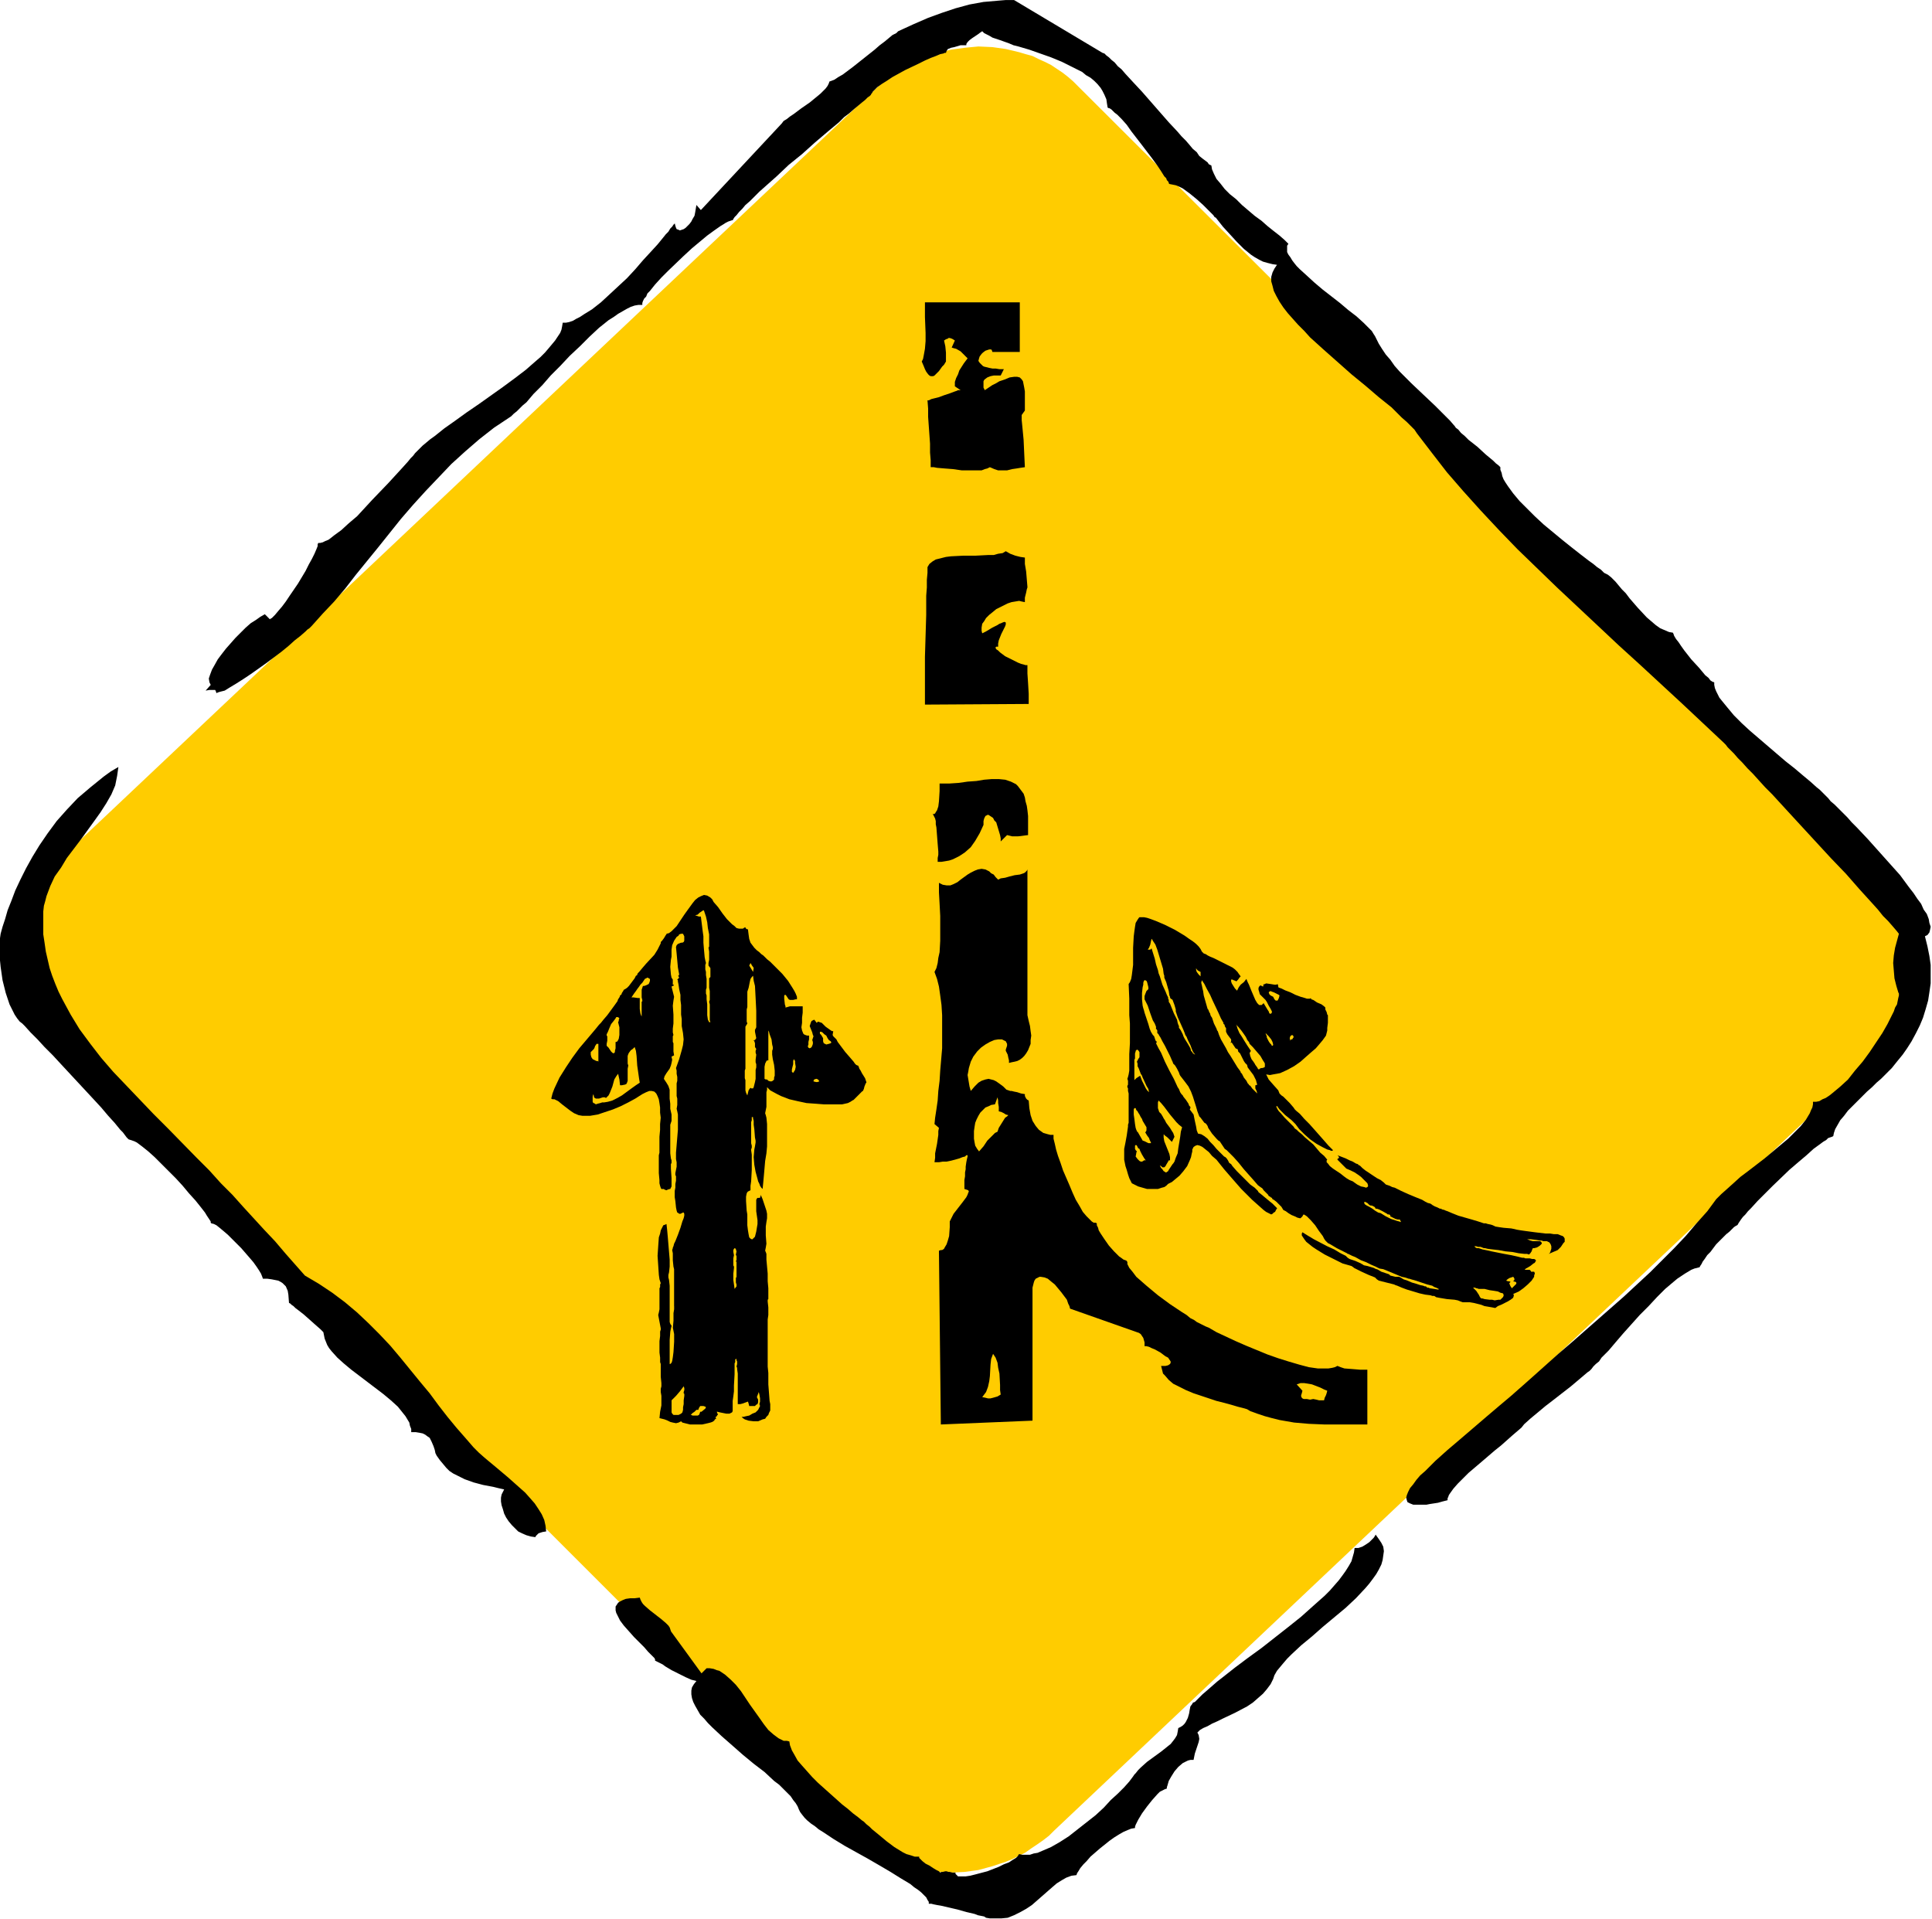 <svg xmlns="http://www.w3.org/2000/svg" fill-rule="evenodd" height="487.129" preserveAspectRatio="none" stroke-linecap="round" viewBox="0 0 3035 3015" width="490.455"><style>.brush1{fill:#fc0}.pen1{stroke:none}.brush2{fill:#000}</style><path class="pen1 brush1" d="m99 1643 1238 1238 8 7 9 7 8 7 9 6 9 6 10 5 10 4 10 5 10 3 10 3 21 5 21 2 22 1 21-1 22-3 22-6 21-7 10-4 10-5 10-5 10-7 9-6 10-7 9-7 8-8 1263-1194 8-8 8-9 8-9 6-9 7-9 6-10 5-9 5-10 8-20 6-21 4-21 2-21v-21l-2-21-5-20-2-10-4-10-4-10-4-9-5-10-6-9-6-9-6-9-8-8-7-8L1694 136l-8-8-8-7-9-7-9-6-9-6-10-5-9-4-10-5-11-3-10-3-21-5-21-3-22-1-21 2-22 3-21 5-21 8-11 4-10 5-20 11-9 7-9 7-9 7-9 8L112 1333l-9 8-7 9-8 9-6 9-7 9-6 10-5 10-5 9-8 21-6 20-4 21-1 21v21l2 21 4 21 3 9 3 11 5 9 4 10 5 9 6 9 6 9 6 9 7 9 8 7z"/><path class="pen1 brush2" d="m508 2093-2-2-3-3-8-7-18-16-9-7-4-3-3-3-3-2-2-2-2-1-1-13-1-6-3-7-2-2-3-3-3-2-4-2-5-1-5-1-7-1h-7l-1-3-2-5-3-5-4-6-5-7-6-7-13-15-14-14-7-7-7-6-6-5-5-4-4-2-4-1-1-1v-2l-2-3-2-3-2-3-3-5-7-9-8-10-10-11-10-12-11-12-22-22-11-11-10-9-10-8-4-3-4-3-4-2-3-1-3-1-3-1-3-3-3-4-3-4-4-4-9-11-10-11-11-13-12-13-26-28-26-28-12-13-13-13-11-12-11-11-9-10-4-4-4-3-4-5-4-6-4-8-4-8-3-9-3-9-5-20-3-21-1-10-1-10v-18l1-7 1-7 3-11 4-12 4-14 6-15 6-16 8-17 9-18 10-18 11-18 13-19 14-19 16-18 17-18 20-17 21-17 11-8 12-7-1 7-1 7-3 15-6 14-8 14-9 14-10 14-21 29-22 29-9 15-10 14-7 15-6 16-2 8-2 7-1 9v36l2 13 2 14 3 13 3 13 4 12 5 13 5 12 6 12 13 24 14 23 17 23 17 22 19 22 21 22 21 22 21 22 23 23 45 46 20 20 18 20 18 18 17 19 33 36 17 18 17 20 30 34 22 13 21 14 20 15 19 16 18 17 17 17 17 18 16 19 31 38 15 18 14 19 14 18 14 17 14 16 13 15 8 8 9 8 18 15 19 16 18 16 9 8 8 9 7 8 6 9 5 8 4 9 2 9 1 9-6 1-6 2-3 3-1 1-1 2-7-1-7-2-7-3-6-3-5-5-5-5-5-6-4-6-3-6-2-7-2-6-1-6v-6l1-5 2-4 2-4-9-2-8-2-16-3-15-4-14-5-12-6-6-3-6-4-5-5-5-6-5-6-5-7-2-4-1-5-2-6-3-7-3-6-3-2-4-3-4-2-5-1-6-1h-7v-5l-2-5-1-5-3-5-3-5-4-5-8-10-11-10-12-10-50-38-12-10-10-9-9-10-4-5-3-5-2-5-2-5-1-5-1-5zm546 470 48 66 8-8h5l6 1 5 2 4 1 9 6 9 8 8 8 8 10 14 21 15 21 7 10 7 9 8 7 8 6 8 4h5l4 1 1 6 3 8 4 7 5 9 7 8 8 9 8 9 9 9 19 17 19 17 9 7 8 7 8 6 6 5 3 2 4 4 5 4 4 4 11 9 12 10 12 9 13 8 6 3 7 2 6 2h7v2l1 1 4 4 5 4 6 3 6 4 5 3 4 2 1 1 1 1 2-1h2l4-1h2l3 1h2l4 1h5v2l1 1 1 1 2 2h12l7-1 8-2 19-5 18-7 8-4 8-3 6-4 5-3 3-3 1-2 1-1 5 1h12l6-2 6-1 7-3 14-6 14-8 14-9 14-11 14-11 14-11 13-12 11-12 11-10 10-10 8-9 3-4 3-4 2-3 2-2 4-5 4-4 10-9 11-8 11-8 10-8 5-4 4-5 3-4 3-5 1-5 1-6 4-2 3-2 3-3 2-3 3-6 2-7 1-6 1-5 3-4 1-2 3-1 6-6 6-6 7-6 8-7 8-7 9-7 19-15 20-15 22-16 42-33 20-16 19-17 18-16 8-8 7-8 7-8 6-8 5-7 5-8 4-7 2-7 2-7 1-7h6l6-2 5-3 6-4 4-4 3-3 2-3 1-2 5 7 4 6 3 6 1 7-1 7-1 7-2 7-4 8-4 7-5 7-6 8-6 7-15 16-16 15-36 30-17 15-17 14-15 14-7 7-6 7-5 6-5 6-4 7-2 6-4 8-6 8-6 7-8 7-8 7-9 6-19 10-19 9-8 4-9 4-7 4-7 3-5 3-4 4 2 4 1 6-1 5-2 6-2 6-2 6-1 5-1 5h-5l-4 1-4 2-4 2-7 6-6 7-5 8-4 7-2 7-1 3v2l-3 1-4 2-4 2-4 4-8 9-8 10-8 11-6 10-2 4-2 4-1 3v2l-6 1-5 2-7 3-7 4-8 5-7 5-15 12-15 13-6 7-5 5-5 6-3 5-2 3-1 3-8 1-8 3-7 4-8 5-7 6-8 7-8 7-8 7-8 7-9 6-9 5-10 5-10 4-10 1h-18l-6-1-3-2-5-1-5-1-5-2-13-3-14-4-13-3-13-3-6-1-5-1-4-1h-4v-3l-2-3-2-4-4-4-4-4-5-4-6-4-6-5-15-9-16-10-17-10-19-11-36-20-18-11-15-10-8-5-6-5-6-4-6-5-4-4-4-5-3-4-2-4-2-5-3-5-4-5-4-6-6-6-6-6-6-6-8-6-15-14-17-13-17-14-17-15-16-14-15-14-7-7-6-7-6-6-4-7-4-7-3-6-2-6-1-6v-6l1-5 3-5 4-5-4-1-4-1-9-4-22-11-10-6-4-3-4-2-4-2-2-1-2-1v-2l-1-2-2-2-2-2-6-6-6-7-8-8-8-8-8-9-8-9-6-8-4-8-2-4-1-4v-6l2-3 2-3 3-2 4-2 5-2 7-1h7l8-1 1 3 2 4 2 3 3 3 8 7 9 7 9 7 7 6 4 4 2 3 1 3 1 3zm1340-325-4 5-7 6-7 6-9 8-9 8-10 8-21 18-20 17-9 9-8 8-7 8-5 7-2 3-1 3-1 2v3l-8 2-7 2-13 2-5 1h-21l-5-2-4-2-1-3-1-4 1-4 2-5 3-6 5-6 5-7 6-7 8-7 8-8 8-8 19-17 20-17 21-18 21-18 20-17 19-16 9-8 8-7 18-16 19-17 19-17 21-18 41-36 41-36 41-38 19-19 19-19 18-19 17-20 17-19 14-19 8-8 9-8 10-9 11-10 12-9 13-10 13-10 25-21 12-10 10-10 10-10 8-10 6-10 2-5 2-4 1-5v-4h5l5-1 5-3 5-2 6-4 5-4 12-10 12-11 11-14 12-14 11-15 10-15 10-15 8-14 7-14 3-6 2-6 3-5 1-5 1-5 1-4v-3l-1-2-3-10-3-12-1-12-1-12 1-12 2-12 3-11 3-11-4-5-6-7-7-8-8-8-8-10-9-10-10-11-10-11-21-24-24-25-47-51-23-25-22-24-11-11-10-11-9-10-9-9-8-9-7-7-6-7-6-6-4-4-3-4-2-2-1-1-66-62-66-61-33-30-33-31-64-60-31-30-31-30-29-30-29-31-27-30-26-30-24-31-23-30-4-6-6-6-6-6-8-7-8-8-8-8-10-8-10-8-21-18-11-9-11-9-44-39-21-19-9-10-10-10-8-9-8-9-7-9-6-9-5-9-4-8-2-8-2-7v-7l2-7 3-6 4-6-7-1-8-2-7-2-6-3-7-4-6-4-11-9-11-11-11-12-11-12-11-14-2-1-2-3-3-3-4-4-4-4-5-5-10-9-11-9-11-8-6-3-5-2-5-1-5-1-1-1v-1l-1-2-2-2-1-3-3-3-5-8-6-9-8-11-16-21-17-22-7-10-8-9-7-7-4-3-3-3-2-2-3-2h-1l-2-1-1-6-1-7-3-7-3-6-3-5-5-6-5-5-6-5-7-4-6-5-16-8-16-8-17-7-17-6-17-6-17-5-8-2-7-3-14-5-6-2-6-2-5-3-4-2-4-2-3-3-3 2-4 3-9 6-4 3-3 3-2 3v2h-9l-10 3-5 1-5 2-2 3-1 3h-2l-2 1-5 1-7 3-8 3-9 4-10 5-21 10-20 11-9 6-8 5-7 5-5 5-2 2-1 2-1 1-1 2-2 2-3 2-4 4-5 4-6 5-6 5-8 7-8 6-8 8-18 15-20 17-20 18-21 17-19 18-18 16-9 8-8 8-7 7-7 6-5 6-5 5-4 5-3 3-2 3-1 2h-1l-3 1-3 1-4 2-3 2-5 3-10 7-11 8-12 10-12 10-13 12-24 23-11 11-10 11-8 10-4 4-2 5-3 3-2 4-1 3v3h-6l-6 1-6 2-6 3-7 4-7 4-7 5-8 5-15 12-15 14-15 15-16 15-15 16-15 15-13 15-14 14-11 13-6 5-5 5-4 4-5 4-4 4-3 2-24 16-23 18-22 19-22 20-20 21-20 21-20 22-19 22-36 45-35 43-17 22-17 20-18 19-17 19-2 2-2 2-3 2-3 3-8 7-9 7-10 9-11 9-24 18-24 17-12 8-11 7-10 6-8 5-4 1-4 1-3 1-2 1-1-3-1-2h-9l-6 1 8-9-1-2-1-2-1-6 2-6 3-8 4-7 5-9 6-8 7-9 15-17 16-16 8-7 8-5 7-5 7-4 8 8 1-1 2-1 5-5 5-6 6-7 6-8 6-9 13-19 12-20 5-10 5-9 4-8 3-7 2-5v-3l1-2h3l4-1 4-2 5-2 4-3 5-4 11-8 12-11 13-11 12-13 12-13 25-26 11-12 11-12 9-10 4-5 4-4 3-4 3-3 2-2 2-2 5-5 6-5 6-5 7-5 15-12 17-12 18-13 19-13 38-27 19-14 17-13 16-14 7-6 7-7 6-7 5-6 5-6 4-6 4-6 2-5 1-5 1-6h5l5-1 6-2 5-3 6-3 6-4 13-8 14-11 13-12 14-13 14-13 13-14 12-14 12-13 11-12 9-11 4-5 4-4 3-5 3-3 2-3 2-2 1 4 1 3 1 2 3 1 2 1 3-1 3-1 3-2 3-3 3-3 3-4 2-4 3-5 1-5 1-6 1-6 7 8 127-136 3-4 5-3 5-4 6-4 12-9 13-9 11-9 6-5 4-4 4-4 3-4 2-4 1-3 3-1 5-2 6-4 7-4 8-6 8-6 34-27 8-7 8-6 6-5 6-5 6-3 3-3 24-11 23-10 22-8 21-7 22-6 22-4 23-2 12-1h13l139 83 3 1 3 3 4 3 4 4 5 4 5 6 6 5 6 7 12 13 14 15 28 32 14 16 14 15 6 7 7 7 6 7 5 6 6 5 4 6 5 4 4 3 4 3 2 3 2 1 2 1 1 6 3 7 4 8 6 7 7 9 8 8 10 8 9 9 20 17 11 8 9 8 10 8 9 7 8 7 6 6-2 3v10l2 4 3 4 3 5 3 4 4 5 5 5 11 10 12 11 13 11 27 21 13 11 13 10 11 10 9 9 4 4 3 5 2 3 2 4 4 8 5 8 6 9 7 8 7 10 8 9 18 18 19 18 18 17 8 8 8 8 8 8 6 7 1 1 2 3 4 3 4 5 6 5 6 6 14 11 13 12 6 5 6 5 4 4 4 3 2 2 1 1v4l2 5 1 5 2 5 3 5 4 6 8 11 10 12 12 12 12 12 14 13 29 24 15 12 14 11 13 10 7 5 6 5 6 4 5 5 6 3 5 4 3 3 4 4 5 6 5 6 6 6 6 8 13 15 14 15 7 6 7 6 7 5 7 3 7 3 6 1 1 2 1 3 3 5 4 5 4 6 5 7 11 14 12 13 5 6 5 6 5 4 3 4 3 2 3 1v4l1 5 2 5 2 4 3 6 4 5 9 11 10 12 12 12 13 12 28 24 14 12 14 12 14 11 13 11 12 10 10 9 5 4 4 4 2 2 3 3 4 4 4 5 6 5 6 6 7 7 7 7 7 8 8 8 17 18 17 19 17 19 17 19 14 19 7 9 6 9 6 8 4 9 5 7 3 8 1 6 2 6-1 5-1 4-3 4-4 2 4 16 3 15 2 14v29l-2 14-2 13-4 14-4 13-5 12-6 12-7 13-7 11-7 10-9 11-8 10-5 5-5 5-7 7-7 6-7 7-8 7-15 15-15 15-6 8-6 7-4 7-4 7-2 6-1 5-2 1-3 1-3 1-3 3-5 3-4 3-11 8-11 10-13 11-14 12-26 25-13 13-11 11-10 11-5 5-4 5-4 4-3 4-2 3-2 3-1 2-1 1-2 1-3 2-3 3-4 4-5 4-5 5-11 11-9 12-5 5-4 6-3 4-2 4-2 3-1 2-4 1-4 1-5 2-10 6-6 4-6 4-6 5-13 11-13 13-13 14-14 14-26 29-12 14-11 13-11 11-4 6-5 4-4 4-3 4-3 3-3 2-26 22-27 21-13 10-12 10-12 10-10 9z"/><path class="pen1 brush2" d="M1602 502v-27h-149v23l1 25v13l-1 12-2 11-1 5-2 4 3 7 2 5 2 4 3 4 2 2 2 1h4l2-1 2-2 5-5 5-7 3-3 3-5v-14l-1-10-2-9 3-2 3-1 1-1h2l3 1 2 1 3 2-5 11 3 1 4 1 7 4 6 6 5 5-3 4-3 4-7 11-2 6-3 6-2 6v7l9 6h-4l-2 1-3 1-8 3-9 3-8 3-8 2-4 1-2 1-2 1h-2l1 13v13l2 28 1 14v14l1 12v11h5l5 1 12 1 13 1 14 2h31l5-2 4-1 4-2 7 3 6 2h14l8-2 7-1 6-1 7-1-1-21-1-22-2-21-1-10v-8l5-7v-30l-1-6-1-5-1-5-2-3-3-3-4-1h-5l-7 1-7 3-9 3-5 3-6 3-6 4-6 4-2-4v-10l1-2 1-1 4-3 5-2 5-1h11l5-10h-7l-6-1h-5l-5-1-4-1-4-1-2-1-2-2-3-3-2-3 1-4 1-3 3-4 2-2 4-3 3-1 3-1h3l1 1 1 3h43v-51zm12 420-1-12-1-12-2-12v-10l-7-1-8-2-8-3-7-4-5 3-7 1-7 2h-9l-19 1h-19l-20 1-8 1-8 2-8 2-5 3-5 4-3 5v9l-1 11v12l-1 13v30l-1 33-1 33v75l163-1v-16l-1-17-1-15v-13h-3l-3-1-4-1-5-2-10-5-10-5-8-6-3-3-3-2-1-2v-1l1-1h3v-5l1-5 4-10 4-8 2-4 1-3v-3l-2-1-3 1-2 1-3 1-3 2-4 2-4 2-5 3-5 3-6 3-1-4v-5l1-6 3-4 3-5 5-5 5-4 6-5 6-3 6-3 6-3 6-2 6-1 6-1 4 1 5 1v-7l2-8 1-5 1-3v-1zm-69 374v-6l1-4 2-4 2-1 2-1 2 1 3 2 3 2 2 4 3 3 3 10 3 10 1 5v5l10-10 4 1 4 1h9l8-1 8-1v-30l-1-9-1-7-2-7-1-6-2-6-3-4-3-4-3-4-3-3-4-2-4-2-9-3-10-1h-11l-12 1-12 2-14 1-14 2-15 1h-15v12l-1 16-1 8-2 6-2 3-1 2-2 1h-2l1 1 1 2 2 4 1 4v5l1 5 1 13 1 13 1 12v5l-1 5v6h6l6-1 6-1 6-2 10-5 9-6 9-8 7-10 7-12 6-13zm69 299v-229l-1 2-1 1-2 2-2 1-6 2-8 1-8 2-7 2-7 1-2 1-2 1-4-4-3-4-4-2-3-3-6-3-6-1-6 1-5 2-6 3-5 3-11 8-5 4-6 3-5 2h-6l-6-1-6-3v15l1 18 1 19v39l-1 18-2 9-1 8-2 8-3 6 4 11 3 12 2 14 2 15 1 16v52l-3 35-1 16-2 16-1 15-2 14-2 13-1 10 7 6-1 5v6l-2 14-3 15v7l-1 7h7l6-1h6l5-1 8-2 7-2 5-2 4-1 2-2h2v2l-1 4-1 5-1 7v4l-1 5v6l-1 6v14l3 1 3 1 1 2-1 2-1 3-2 4-6 8-7 9-7 9-2 4-2 4-2 4v9l-1 14-2 7-2 6-3 5-1 2-3 2h-2l-3 1 3 273 144-6v-209l1-4 1-4 1-3 2-3 2-1 2-1 2-1h2l6 1 5 2 6 5 5 4 5 6 5 6 9 12 2 6 2 4 1 4 105 37 3 1 3 2 2 3 2 3 2 7v6h3l4 1 4 2 5 2 9 5 8 6 4 2 2 3 2 3v2l-1 2-3 2-4 1h-7l1 4 1 4 1 4 3 3 6 7 7 6 10 5 10 5 12 5 12 4 12 4 12 4 12 3 11 3 10 3 8 2 7 2 5 3 11 4 12 4 11 3 12 3 23 4 23 2 24 1h68v-86h-11l-12-1-13-1-6-2-5-2-4 2-4 1-6 1h-17l-14-2-15-4-17-5-16-5-17-6-34-14-16-7-15-7-15-7-12-7-5-2-6-3-4-2-4-2-4-3-6-3-6-5-8-5-9-6-9-6-19-14-18-15-8-7-8-7-6-8-5-6-3-6v-3l-1-2-2-1-3-1-4-3-3-2-8-8-8-9-7-10-6-9-3-5-1-4-2-4v-3l-2-1h-3l-3-2-2-2-6-6-6-7-5-9-6-10-5-11-5-12-10-23-4-12-4-11-3-10-2-9-2-8v-6h-5l-4-1-7-2-7-5-5-6-5-8-3-9-2-11-1-12-2-1-2-2-2-4v-3l-6-1-6-2-5-1-4-1h-2l-3-1-3-1-2-2-3-3-4-3-7-5-4-2-4-1-4-1-5 1-6 2-5 3-6 6-6 7-2-7-1-6-1-6-1-6 1-5 1-6 3-10 4-8 6-8 6-6 7-5 7-4 7-3 6-1h6l4 2 2 1 1 2 1 2v3l-1 3-1 3v2l1 2 2 4 1 5 1 4v4l4-1 5-1 4-1 4-2 4-3 3-3 3-4 3-5 2-5 2-5v-6l1-7-1-7-1-8-2-8-2-9z"/><path class="pen1 brush1" d="m1567 1778-4 2-4 4-8 8-6 9-7 8-3-4-3-5-1-5-1-6v-12l1-7 1-6 2-5 3-6 3-5 4-4 4-4 5-2 4-2 6-1 4-11 1 5v4l1 6v7l4 1 4 2 3 2 4 1-2 2-3 2-5 8-5 8-1 3-1 3zm5 413-5 3-7 2-4 1h-4l-4-1-5-1 3-4 3-4 3-8 2-9 1-8 1-18 1-9 3-8 4 6 3 8 1 8 2 9 1 18v8l1 7zm513-6-1 4-1 3-2 4-1 4h-8l-4-1-5-1-5 1-5-1h-5l-2-1-1-1-1-2v-2l1-3 1-4-9-10 6-2h6l6 1 6 1 13 5 6 3 5 2z"/><path class="pen1 brush2" d="M1059 2052v5l-1 6v12l-1 11 1 5 1 5v12l-1 16-1 8-1 6-1 3-1 1-1 1h-1v-38l1-13 1-5 1-4-2-3-1-3v-57l-1-9-1-4v-4l1-4 1-9v-11l-1-12-2-24-1-11-1-9-2 1-3 1-2 4-2 4-1 5-2 6-1 14-1 15 1 15 1 15 1 7 2 6-1 2v4l-1 2v33l-1 5-1 4 4 21v2l-1 3v7l-1 8v18l1 8v7l1 3v20l1 10v5l-1 4v5l1 6v15l-1 5-1 5-1 10 4 1 4 1 5 2 4 2 4 1 5 1 4-1 4-2 2 2 4 1 4 1 4 1h19l9-2 4-1 3-1 3-2 1-2 2-1-1-3h1l1-1 1-2h1l-2-5h1l4 1 5 1 5 1h5l2-1 2-1 1-2v-16l1-7 1-8v-9l1-18v-17l1-2v-4l1-1h1v2l1 2v4l-1 4 1 2v2l1 7v48h4l4-1 8-3 1 3 1 4h9l2-2 2-1 1-3v-4l-2-4 3-8 1 4 1 6v5l-1 4 1 3-1 2-2 4-4 4-5 2-5 3-5 1-4 1h-3l2 2 3 2 6 2 8 1h7l7-3 4-1 2-3 3-3 1-3 2-4v-10l-1-5-2-26v-18l-1-10v-74l1-7v-12l-1-9v-3l1-1v-17l-1-11v-12l-1-11-1-11v-9l-1-3-1-2 1-5 1-6-1-13v-14l1-7 1-6v-7l-1-5-2-6-2-6-2-6-3-7v2l-1 2v1h-4l-1 1-1 2v18l1 7 1 7v6l-1 6-1 6-1 4-1 4-2 2-2 2h-1l-2-1-2-2-1-5-1-6-1-8v-17l-1-6-1-15v-7l1-5 1-2 1-1 2-1 2-1v-7l1-7 1-18v-24l-1-7v-1l1-3v-3l-1-4v-33l1-3v-5h2v2l1 4v6l1 7 1 13 1 5v3l-1 6-1 5-1 12 1 12 2 11 3 11 1 4 2 4 1 3 2 3 1 1 1 1 1-10 1-11 2-23 2-12 1-11v-35l-1-10-1-4-1-3 1-5 1-5v-23l1-4v-4l5 5 11 6 6 3 13 5 13 3 14 3 14 1 13 1h29l9-2 4-2 3-2 2-1 2-2 5-5 5-5 2-2h1v-1l1-2 1-4 2-5 1-1v-1l-1-3-1-3-5-8-2-4-2-3-1-3-1-2h-1l-2-1-2-2-2-3-6-7-7-8-6-8-6-8-2-4-3-3-2-2-1-2 1-6h-2l-3-2-7-5-6-6-3-1-3-1-2 2-3-4-1-1-2 1-2 1-1 2-1 3-1 3 2 5 2 5 1 4 1 2-1 3-1 3 1 3v3l-1 3-1 2-1 1-2 1-2-1-1-2 1-3v-4l1-4v-6h-3l-3-1-2-1-1-1-2-5-1-5 1-7v-8l1-8v-10h-20l-7 2v-2l-1-3-1-9v-5l1-1h1l1 1 2 3 2 3 2 1h5l4-1h2v-4l-2-5-2-4-3-5-7-11-9-11-10-10-9-9-5-4-3-3-3-3-3-2-3-3-4-3-4-4-3-4-3-4-2-6-1-7-1-8h-1l-2-1-1-2h-1l-3 2h-6l-4-1-3-3-4-3-8-8-7-9-7-10-7-8-2-4-3-3-5-3-5-1-5 2-4 2-5 4-4 5-8 11-5 7-4 6-8 12-4 4-4 4-4 3-4 1v1l-1 1-3 5-3 4-1 1-1 1v2l-2 4-3 6-5 8-13 14-6 7-5 6-2 2-1 2v1l-2 1-2 4-6 8-3 4-3 3-3 2-2 1-1 2-2 3-1 3h-1l-1 1v1l-1 2-2 3-1 3-5 7-11 15-6 7-4 5-2 2-1 1-4 5-5 6-11 13-11 13-11 15-10 15-10 16-8 17-3 8-2 8 2 1h3l6 3 6 5 13 10 6 4 7 3 6 1h12l12-2 12-4 12-4 12-5 12-6 11-6 11-7 6-3 5-2h4l4 1 3 3 2 4 2 5 1 6 1 7v8l1 8-1 10v9l-1 11v25l-1 4v28l1 11v5l1 4 1 3 1 2h4l1 1 3 1 2-1 3-1h1l1-2 1-2v-13l-1-15v-7l1-2v-4l-1-3-1-8v-45l1-3 1-3v-10l-2-9v-8l-1-8v-14l-2-6-3-5-2-3-2-3 1-4 3-5 5-7 2-5 1-4 1-5-1-5 4-2-1-6v-13l-1-2v-9l1-2-1-4v-6l1-8v-14l-1-14 1-8 1-6-2-8-2-8 4-2-1-1h-1v-8l-2-3-1-5-1-12 1-11 1-5v-11l1-7 3-7 4-6 3-2 1-2 3-1h3l1 2 1 2v7l-1 2-2 1h-2l-5 2-2 2-1 3 1 10 2 22 2 11-1 2h-1l1 1 1 2-3 3 1 1v2l1 5 1 7 2 9v8l1 8v15l1 7v11l2 11 1 10-1 9-2 8-4 14-5 14 1 4v5l1 5v6l-1 4v20l1 4v10l-1 6 1 4 1 5v24l-1 12-1 12-1 12v10l1 5v7l-1 5-1 5v3l1 2v7l-1 5v6l-1 5v10l1 6 1 10 1 5 1 3 2 1 1 1h2l2-1 2-1h1l1 2v3l-1 4-2 5-3 10-4 11-4 10-2 4-1 4-1 2v1l-1 3 1 5v11l1 10 1 4v58z"/><path class="pen1 brush1" d="M1055 2204v-4l1-1 1-1 3-3 2-2 6-7 6-8 1 3v3l-1 3v2l1 1v3l-1 7v6l-1 5v4l-1 4-2 2-4 2h-8l-2-2-1-2v-15zm45 5h5l3 1 1 1-1 2-6 5h-2l-1 3-1 2-2 1h-8l-2-1h-1l3-3 3-2 3-3h3l1-3 2-3zm57-209v6l-1 2v7l1 3v3l-3 4-1-7-1-7v-10l1-9v-2l-1-2v-11l1-5-1-5v-3l1-2 1-1 2 1v1l1 3-1 5v1l1 1v7l-1 1 1 2v17zm121-301v-1l1-2 3-1h1l2 1 1 1 1 2-3 1h-2l-4-1zm-32-27v-5l1-3 2 3v3l1 6-1 5-2 3v1h-2l-1-1v-4l1-4 1-4zm-45 9v-5l1-5 2-4 1-1h2v-47l1 2 1 4 3 8 1 8 1 4v3l-1 3v6l1 7 2 9 1 9v8l-1 3v3l-2 2-2 1h-2l-3-1-2-2h-2l-2-1v-14zm92-50-3-5-2-2v-3h2l2 1 3 3 3 2 2 4 2 3 3 2 1 2-1 1-3 1-4 1-2-1-2-1-1-3v-5zm-122-18 3-5-1-3v-19l1-4v-24l2-6 1-5 1-5 1-4 2-3 2-2 1 8 2 8 1 19 1 20v26l-1 2v1h-1v4l1 5 1 5-2 3h-1l-2 1h2v1l1 3v6l2 3-1 3v3l1 3-1 8v4l1 3v5l-1 4v14l-1 5-1 4-1 4-1 2h-3l-1-1-1 1-2 3-1 4-1 4-2-4-1-4v-16l-1-3v-12l1-3v-66zm-185 55v-9l1-3 1-2 3-4 3-2 3-3 2 6 1 8 1 15 2 14 1 7 1 6-6 4-7 5-15 11-7 4-8 4-7 2-6 1h-3l-3 1-4 1-3 1-3-2h-1l-1-2v-8l1-4 1 3v2l3 2h5l6-2h3l2 1 4-4 2-4 4-10 3-11 3-5 3-4 2 9 1 9h3l5-1 2-1 1-2 1-3v-19l1-5-1-3v-3zm-33-41v-2l1-2 1-2 2-5 3-7 4-5 3-4 1-2h3l2 2-1 2v2l-1 2 2 8v12l-1 6-1 2-1 2-2 1h-1v10l-1 4v2l-1 1-1 1-2-1-2-2-2-3-2-3-3-3v-3l1-5v-7l-1-1zm-25 26 2-2 1-1 1-1 1-1 1-2 1-3 1-1 1-2h3v28l-1-1h-2l-2-1-2-1-2-1-2-3-1-4v-4zm81-109 2-3 2-3 2-1 2-1h1l1 1 2 1v3l-1 3-1 2-2 1-2 1-3 1h-2l-1 3-1 3v12l1 4v2l-1 1v23l-1-2-1-3-1-7v-17h-3l-7-1h-3l2-3 2-3 3-4 2-3 3-4 2-3 2-2 1-1zm96-73-1-7-2-16-1-8h-3l-3-1-3-1 4-1 3-3 3-2 3-2 1 1 1 3 1 3 1 3 2 9 1 9 2 10v19l-1 2 1 6v13l-1 5v4l3 4v14l-2 2v15l1 5v14l-1 3 1 4v25l1 3h-2l-1-2-1-2-1-7v-17l-1-8v-6l-1-3v-6l1-3v-14l-1-6v-5l-1-4v-7l1-3-1-4-1-5-1-11-1-12v-10zm72 46 2-4 3 5 1 1 1 2-1 6-6-10z"/><path class="pen1 brush2" d="m2167 1993 6 1 5 2 12 5 12 5 5 1 6 2h1l3 1 7 2 18 6 8 2 3 2 3 1 2 1 2 1v1h-1l-6-1-7-1-2-1h-2l-1-1-1-1h-2l-2-1-5-1-6-2-7-2-7-3-6-2-5-3-2-1h-6l-4-1-4-1-2-2-6-2-6-2-5-3-2-1h-1l-4-2-10-3-5-1-2-1-1-1h-1l-1-1-9-4-9-3-3-2-3-3-8-4-10-6-11-5-21-11-10-6-8-5-1 2v3l2 3 2 3 3 4 5 4 5 4 6 4 13 8 14 7 14 7 7 2 7 2 3 2 1 1 2 1 10 5 11 5 10 4 3 3 3 2 12 3 12 3 2 1 3 1 7 3 8 3 10 3 10 3 9 2 8 1 3 1h3l3 2 5 1 12 2 12 1 5 1 5 2 3 1h11l6 1 12 3 5 2 6 1 11 2 4-3 5-2 10-5 5-3 4-3 1-3v-2l-1-1 9-4 7-5 7-6 6-6 2-3 2-3v-2l1-3v-1l-1-2h-5v-1l-1-1-1-1h-8l1-1 1-1 2-1 5-3 5-4 2-1 1-2 1-1-1-2-2-1h-3l-4-1h-7l-2-1h-3l-8-2-9-2-11-2-10-2-10-2-9-2-5-1-3-1-3-1h-3l-2-1-1-1-1-1h3l3 1h4l5 2h2l4 1 8 1 9 1 11 2 11 1 10 2 9 1h4l3 1 2-2 2-3 1-3 1-2h2l4-1 2-1 3-2 3-3v-1l-1-2-2-1h-11l-4-1-5-2h6l8 1 6 1h3l2 1h6l2 1 2 1 2 3 1 3v4l-1 3-1 3-2 2 7-3 7-3 5-5 4-6 2-2v-5l-1-2-2-2-3-1-5-2h-6l-6-1h-7l-17-2-15-2-7-1-6-1-4-1-5-1-12-1-7-1-6-1-4-2-3-1-5-1-3-1h-3l-9-3-10-3-21-6-10-4-7-3-3-1-2-1-4-1-1-1h-2l-4-2-5-2-1-1h-1l-1-1-3-2-4-1-4-2-5-3-10-4-12-5-11-5-10-5-4-1-4-2-3-1-3-1-3-3-5-4-6-3-6-4-12-8-5-4-4-4h-1l-2-2-3-1-5-3-5-2-6-3-13-5 2 2v1l1 1-2 1-1 1v1l2 2 1 1 2 2 1 1 1 1 3 3 2 2 2 2 7 3 6 3 6 4 4 3 4 4 3 3 3 3 1 3v2l-1 1-2 1-3-1-5-1-6-3-7-5-5-2-5-3-4-3-5-4-12-8-5-4-3-4-2-2v-3l1-1-5-6-6-5-11-13-13-11-5-5-5-4-1-1-2-2-3-2-2-3-7-7-7-7-6-7-3-3-2-3-1-2-1-2v-1h2v1l3 4 4 4 5 5 5 4 5 4 4 4 1 1 1 1 3 4 3 4 8 8 9 8 10 7 9 5 4 2 4 2 4 1 2 1h2l1-1-7-7-7-8-15-17-8-9-8-8-7-8-6-5-2-2-2-3-6-7-7-7-3-3-3-2-3-3-2-5-8-9-7-8-2-4-2-4 6 1 5-1 11-2 11-5 11-6 10-7 9-8 8-7 7-6 6-7 5-6 5-7 1-4 1-4v-4l1-8v-12l-1-1-1-4-2-4v-3l-2-2-4-3-7-3-6-4-3-1-1-2-1 1h-5l-3-1-7-2-8-3-8-4-8-3-6-3-3-1-2-1v-2l-1-3-2 1h-3l-6-1-7-1-2 1-3 1 1 1-1 2-2-1-2-1-1 1-1 1-1 2v3l1 3 1 4 3 3 4 4 2 2 2 3 1 2 2 4 3 5 2 4v2l-1 1-1 1-2-1-1-3-2-3-3-5-3-5-2 2-1 1h-4l-1-1-2-2-3-5-3-7-3-7-4-10-2-4-2-5-4 5-5 4-3 4-3 6v-1l-1-1-2-2-5-8-1-3v-3h2l2 1 3 1 1 1 1-1 2-2 2-3 1-1 1-1-3-4-2-3-4-4-4-3-10-5-10-5-10-5-5-2-4-2-3-2-3-1-2-2-1-1-2-4-3-4-4-4-5-4-6-4-7-5-15-9-16-8-7-3-7-3-8-3-6-2-5-1h-7l-1 1-2 3-3 5-1 6-1 7-1 8-1 18v27l-1 8-1 8-1 6-2 5-2 3 1 23v26l1 13v31l-1 17v26l-1 6-1 4-1 3 1 3v6l-1 2v2l1 2v4l1 4v46l-1 3v3l-1 7-1 7-2 11-2 10v17l2 10 2 6 2 7 2 6 4 8 4 2 6 3 7 2 7 2h17l6-2 4-1 3-2 3-3 6-3 6-5 6-5 6-7 6-8 4-9 2-5 1-5 1-4v-3l2-4 3-2 3-1 4 1 4 2 5 4 5 4 5 6 7 6 12 15 13 15 14 16 1 1 2 2 3 3 3 3 8 8 9 8 9 8 4 3 4 2 2 1 2 1 2-1 1-1 1-1 2-1 1-2 1-2 1-1v-1l-1-1-1-1-5-5-5-4-12-10-5-4-1-2-1-1-2-2-2-2-7-5-7-7-7-7-7-7-7-8-2-3-3-2-1-2-1-2-2-3-2-2-2-1-6-6-6-6-5-6-5-5-4-5-5-4-5-3-5-1-2-5-1-6-2-9-1-5-1-5-3-4-3-4 1-2v-2l-2-2-1-3-4-6-4-5-1-2-2-2-2-3-2-5-2-3-6-13-7-13-7-14-3-7-3-7-4-7-4-8 1-1v-2h-1l-1-2-2-6-2-2-3-5-2-5-2-7-4-12-2-6-1-4-1-3-1-4-1-10v-10l1-9 1-4v-3l1-3 1-1h1l2 1 1 2 1 4 1 4v3l-3 3-2 5-1 3v5l5 10 4 12 4 11 3 5 2 5v4h1l1 2v4l1 1 1 1 1 2 2 3 3 6 4 7 8 16 3 7 1 2 1 3 1 1 2 2 3 5 3 6 1 3 1 2 7 9 6 8 4 8 3 8 5 16 2 7 3 8 1 1 1 1 3 4 3 4 2 1 1 1 2 3 1 3 6 9 7 8 3 3 2 1 4 6 4 6 3 2 4 4 7 7 8 9 8 10 8 9 8 9 6 7 4 3 3 2 2 3 4 4 3 3 1 2 2 1 1 1 2 1 1 2 2 1 4 3 4 4 4 4 3 5 4 2 4 3 5 3 5 2 4 2 4 1h1l1-1 1-1 1-1 1-2 1-1 2 1 3 2 3 3 3 3 7 8 6 9 6 8 2 4 2 3 1 1 1 1 2 2 4 2 10 6 10 5 4 2 2 1 1 1h1l2 1 4 2 5 2 9 5 8 3 8 4 7 3 6 3z"/><path class="pen1 brush1" d="m2332 2041-3-1h-2l-1-1-1-1-1-2-1-2-4-6-2-2-3-3h3l2 1h1l3 1h9l8 2 7 1 6 1 4 2 4 1 1 2v2l-1 2-2 2-2 2h-3l-6 1-4-1h-4l-8-1zm34-29 2-2 3-2 3-1 3-1 1 1 1 2v2l-2 2 4 1 1 1v2l-1 1-3 3-2 2-1 1-2-3-1-2-1-3 2-2-2-1h-2l-3-1zm-187-105 1 1h2l2 1v2l2 1 2 1 4 2 4 1h3l1 2 1 2-7-2-9-3-8-4-8-5-4-1-5-3-4-3-5-3-4-2-3-2-1-2v-1l1-1 2 1 2 1 3 3 2 1h2l2 1 2 1 1 1 1 2h2l3 1 6 3 7 4zm-152-272-1-4 1-3 1-1 2-1 1 1 1 1v2l-1 1-1 2h-2l-1 2zm-36-3-1-2v-2l-1-2-1-3 5 5 4 5 2 4 1 4v1l-1 1h-1l-1-2-2-2-2-3-2-4zm-22 36-3-4-2-5-1-5 1-1 1-2-6-9-5-8-3-5-4-6-3-7-2-7 1 2 2 2 5 6 5 7 2 3 2 4v1h1v1l2 2 1 3 5 5 12 14 4 7 2 3 1 2v5l-1 1-3 1h-2l-2 1-1 1h-1l-1-1-1-2-3-4-1-2-2-3zm31-102-4-2-2-2-1-3 1-1 2-1 2 1 3 1 6 3 2 1 1 1-1 4-2 4h-3l-2-2-1-2-1-2zm-85 60-2-6-1-1-1-3-4-8-3-9-2-3-1-3v-1l-1-1-2-5-1-1-2-7-4-14-1-7-1-4-1-5-1-4 1-4 4 6 4 8 5 9 4 9 9 19 4 9 4 7v2h1l1 2v1l1 2 1 1v6l1 2 1 2 3 4 3 4v3l-1 3 1-1h1l2 3 2 3 2 3 2 1h1l1 3v1l1 1 2 2 4 8 2 4 2 3 1 1 2 2 1 4 3 4 3 4 3 4 2 4 2 4 1 4 1 3-2 1h-1v5l2 4 1 4-2-2-3-3-3-3-2-3-2-2h-1v-1l-2-2-1-2-1-2-4-5-3-6-2-2v-1l-2-3-3-4-11-18-2-3-2-3-3-6-4-7-4-7-3-7zm-88 129-3-5-3-3-1-3-1-3v-9l1-3 4 4 5 6 9 12 10 12 4 4 5 4-2 7-1 8-3 18-1 8-3 7-2 6-2 3-1 1-2 3-2 3-2 3-1 2-3 2h-1l-1-1-2-1-2-3-2-2-2-4 2 1 2 2h3l2-2 1-2 3-5 1-2h2v-5l-1-5-4-10-4-10-1-6v-5l2 2 4 3 3 3 4 4 1-2 2-4 1-2-1-3-1-3-2-3-3-5-3-4-3-4-2-4-2-3-1-2zm-40 23h-1v-1l-1-2-1-3-1-6-1-8-1-7v-8l1-2h2l1 3 2 2 1 2 2 3 2 4 2 3 1 3 3 5 3 5v5l-1 2-1 1 3 5 3 4 1 3 1 2 1 2v1h-4l-6-3-3-1-8-14zm-3 39 1-5v-1l1-2-2-2-1-2v-5l1-1h1l1 1 2 4 2 1 1 3 3 6 3 5 2 3 1 1h-3l-1 1-2 1h-2l-2-1-3-3-3-4zm-1-154v-8l1-3v-1l1-1 1-1 2 1 2 3v8l-2 3-1 2-1 2 1 3v4l2 4 3 8 2 3 1 3 1 2 5 11 3 5 1 5-1-1-2-2-2-3-2-4-4-8-3-8-3 2-3 2-2 2-1 1v-32l1-2zm36-139-3-9-2-9-5-16-1 1-1 1h-4l2-3 2-5 1-5 1-4 1 1 1 2 2 3 2 3 3 8 3 10 3 10 3 10 1 8 1 3v3l3 7 2 7 2 7 1 7 1 2v1l1 2 2 1 1 1 3 8 2 7v3l3 9 5 11 4 9 2 5 1 3 2 3 2 5 4 8 3 8 2 4 2 2v1l-1-1-2-1-1-2-2-2-1-4-4-7-5-8-2-4-1-3-2-4-1-2-2-3-1-1v-3l-1-2-1-3-1-5-5-10-4-10-2-5-2-3v-3l-1-2v-2l-2-4-2-5-5-11-4-13-2-5-1-5zm61 3-1-3v-3l1 2 2 2 2 1 2 1v7l-3-3-3-4z"/></svg>
